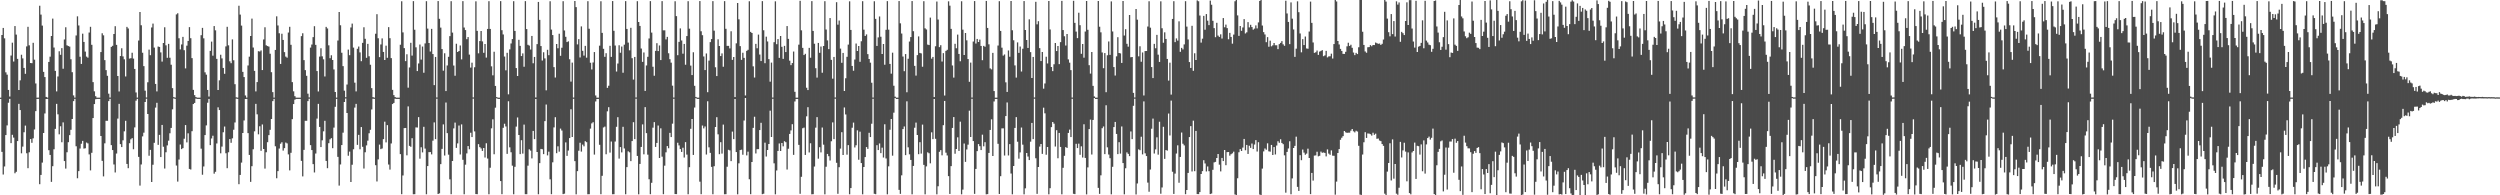 <svg xmlns="http://www.w3.org/2000/svg" width="1920" height="150"><path d="M0 75.000h1v1.000H0zM1 26.896h1v89.716H1zM2 21.435h1v112.621H2zM3 29.434h1v98.435H3zM4 55.566h1v48.162H4zM5 57.353h1v38.963H5zM6 69.090h1v9.787H6zM7 74.155h1v1.753H7zM8 42.657h1v67.265H8zM9 32.746h1v70.785H9zM10 47.269h1v58.402H10zM11 20.025h1v113.056H11zM12 26.571h1v105.374H12zM13 45.227h1v63.088H13zM14 69.106h1v10.677H14zM15 61.700h1v22.813H15zM16 42.046h1v75.690H16zM17 44.840h1v67.764H17zM18 52.185h1v49.380H18zM19 56.669h1v39.799H19zM20 35.655h1v82.049H20zM21 20.599h1v108.599H21zM22 34.824h1v82.113H22zM23 48.372h1v58.444H23zM24 48.539h1v61.133H24zM25 32.867h1v73.362H25zM26 45.834h1v53.607H26zM27 64.112h1v21.259H27zM28 74.995h1v1.000H28zM29 74.954h1v1.000H29zM30 4.422h1v137.061H30zM31 11.217h1v123.156H31zM32 19.682h1v105.191H32zM33 55.170h1v46.981H33zM34 59.212h1v27.915H34zM35 74.451h1v1.586H35zM36 74.950h1v1.000H36zM37 47.543h1v67.817H37zM38 43.522h1v75.471H38zM39 27.658h1v112.035H39zM40 14.298h1v113.326H40zM41 36.520h1v78.132H41zM42 54.421h1v44.534H42zM43 70.210h1v9.577H43zM44 58.717h1v29.110H44zM45 39.352h1v63.827H45zM46 42.094h1v54.891H46zM47 36.974h1v72.280H47zM48 52.789h1v41.234H48zM49 30.315h1v93.385H49zM50 20.945h1v108.528H50zM51 34.834h1v82.115H51zM52 35.376h1v73.822H52zM53 35.783h1v67.986H53zM54 45.504h1v54.205H54zM55 55.433h1v35.965H55zM56 73.270h1v4.422H56zM57 74.943h1v1.000H57zM58 27.242h1v85.079H58zM59 12.531h1v124.376H59zM60 19.535h1v111.902H60zM61 43.575h1v70.517H61zM62 49.084h1v61.307H62zM63 25.877h1v82.295H63zM64 32.227h1v81.877H64zM65 39.624h1v74.228H65zM66 43.456h1v66.029H66zM67 44.286h1v65.832H67zM68 24.982h1v93.587H68zM69 20.576h1v110.314H69zM70 34.431h1v82.932H70zM71 63.089h1v27.608H71zM72 70.136h1v9.778H72zM73 73.904h1v2.339H73zM74 74.995h1v1.000H74zM75 75.000h1v1.000H75zM76 75.000h1v1.000H76zM77 39.963h1v64.488H77zM78 25.527h1v98.004H78zM79 27.141h1v108.325H79zM80 46.186h1v63.891H80zM81 53.872h1v38.885H81zM82 58.221h1v34.575H82zM83 71.917h1v5.759H83zM84 74.913h1v1.000H84zM85 35.992h1v75.482H85zM86 35.197h1v80.032H86zM87 26.111h1v100.204H87zM88 20.096h1v112.369H88zM89 34.470h1v83.436H89zM90 58.383h1v32.726H90zM91 70.228h1v9.558H91zM92 43.078h1v67.597H92zM93 37.063h1v75.901H93zM94 43.291h1v64.475H94zM95 45.552h1v55.294H95zM96 58.706h1v34.076H96zM97 20.657h1v105.223H97zM98 21.883h1v107.285H98zM99 45.010h1v64.949H99zM100 44.698h1v62.330H100zM101 40.485h1v65.580H101zM102 44.982h1v69.673H102zM103 52.963h1v44.880H103zM104 71.033h1v6.299H104zM105 74.950h1v1.000H105zM106 31.107h1v89.391H106zM107 9.217h1v133.307H107zM108 19.402h1v106.899H108zM109 40.501h1v64.248H109zM110 50.803h1v51.062H110zM111 69.640h1v8.714H111zM112 74.831h1v1.000H112zM113 63.199h1v24.374H113zM114 38.109h1v81.495H114zM115 42.396h1v72.719H115zM116 21.110h1v118.670H116zM117 18.105h1v108.402H117zM118 36.575h1v73.097H118zM119 64.451h1v18.164H119zM120 70.216h1v8.721H120zM121 35.722h1v75.544H121zM122 36.033h1v67.567H122zM123 40.244h1v80.389H123zM124 47.333h1v48.615H124zM125 33.002h1v79.682H125zM126 20.940h1v108.476H126zM127 34.840h1v82.103H127zM128 44.392h1v67.295H128zM129 33.682h1v74.333H129zM130 44.344h1v58.020H130zM131 49.741h1v48.489H131zM132 67.676h1v16.269H132zM133 74.577h1v1.000H133zM134 74.952h1v1.000H134zM135 11.039h1v116.070H135zM136 10.210h1v129.252H136zM137 29.400h1v93.104H137zM138 37.926h1v73.097H138zM139 34.156h1v80.398H139zM140 28.313h1v85.461H140zM141 38.544h1v67.993H141zM142 52.544h1v43.527H142zM143 35.092h1v74.266H143zM144 31.441h1v70.973H144zM145 20.840h1v108.899H145zM146 29.356h1v100.872H146zM147 44.664h1v56.113H147zM148 69.022h1v10.897H148zM149 73.052h1v5.985H149zM150 74.558h1v1.192H150zM151 75.000h1v1.000H151zM152 75.000h1v1.000H152zM153 75.000h1v1.000H153zM154 27.047h1v87.153H154zM155 21.378h1v112.818H155zM156 29.439h1v98.421H156zM157 55.568h1v48.162H157zM158 57.355h1v38.961H158zM159 69.090h1v9.787H159zM160 74.155h1v1.845H160zM161 39.045h1v72.408H161zM162 31.970h1v74.376H162zM163 42.748h1v61.474H163zM164 20.018h1v113.367H164zM165 23.289h1v108.657H165zM166 45.227h1v64.946H166zM167 69.106h1v13.326H167zM168 61.700h1v22.813H168zM169 42.048h1v75.690H169zM170 44.843h1v67.762H170zM171 52.183h1v49.384H171zM172 56.671h1v40.515H172zM173 35.655h1v82.049H173zM174 20.599h1v108.597H174zM175 34.824h1v82.113H175zM176 47.127h1v59.689H176zM177 48.541h1v61.131H177zM178 30.265h1v75.965H178zM179 46.298h1v53.328H179zM180 64.659h1v29.414H180zM181 74.734h1v1.067H181zM182 74.954h1v1.000H182zM183 4.424h1v137.059H183zM184 11.217h1v123.152H184zM185 19.682h1v105.191H185zM186 55.170h1v46.981H186zM187 59.212h1v33.301H187zM188 73.336h1v2.701H188zM189 74.950h1v1.000H189zM190 50.265h1v51.984H190zM191 43.522h1v75.468H191zM192 27.660h1v112.033H192zM193 14.298h1v113.330H193zM194 36.520h1v78.132H194zM195 54.424h1v46.432H195zM196 70.210h1v9.577H196zM197 63.043h1v24.784H197zM198 39.340h1v63.838H198zM199 39.590h1v57.393H199zM200 38.706h1v77.128H200zM201 53.812h1v41.769H201zM202 30.327h1v84.090H202zM203 20.952h1v108.521H203zM204 34.834h1v82.117H204zM205 35.371h1v73.827H205zM206 35.779h1v67.993H206zM207 41.263h1v58.446H207zM208 55.433h1v35.967H208zM209 70.745h1v6.947H209zM210 74.943h1v1.000H210zM211 38.356h1v73.964H211zM212 12.531h1v124.376H212zM213 19.537h1v111.900H213zM214 25.552h1v88.544H214zM215 49.084h1v61.303H215zM216 25.930h1v83.330H216zM217 30.659h1v84.978H217zM218 40.063h1v73.708H218zM219 43.458h1v66.027H219zM220 44.284h1v65.832H220zM221 24.982h1v93.587H221zM222 20.576h1v110.311H222zM223 34.431h1v82.932H223zM224 63.089h1v28.430H224zM225 70.136h1v9.778H225zM226 73.904h1v2.637H226zM227 74.995h1v1.000H227zM228 75.000h1v1.000H228zM229 75.000h1v1.000H229zM230 75.000h1v1.000H230zM231 27.736h1v95.795H231zM232 25.527h1v109.941H232zM233 46.186h1v68.936H233zM234 53.872h1v38.883H234zM235 58.221h1v34.575H235zM236 71.917h1v5.759H236zM237 74.805h1v1.000H237zM238 36.550h1v74.921H238zM239 34.227h1v81.032H239zM240 28.530h1v97.514H240zM241 20.096h1v112.367H241zM242 34.470h1v83.436H242zM243 54.584h1v36.523H243zM244 70.228h1v9.558H244zM245 43.494h1v53.966H245zM246 37.063h1v75.903H246zM247 43.272h1v64.493H247zM248 45.550h1v55.296H248zM249 58.704h1v34.079H249zM250 20.657h1v102.964H250zM251 21.881h1v107.285H251zM252 34.820h1v75.138H252zM253 44.698h1v62.330H253zM254 42.432h1v63.632H254zM255 46.078h1v67.762H255zM256 53.352h1v44.660H256zM257 70.635h1v11.401H257zM258 74.952h1v1.000H258zM259 31.107h1v89.391H259zM260 9.215h1v133.307H260zM261 19.402h1v106.899H261zM262 40.503h1v70.904H262zM263 50.803h1v51.062H263zM264 69.640h1v8.714H264zM265 74.661h1v1.000H265zM266 64.948h1v21.813H266zM267 38.111h1v81.492H267zM268 42.393h1v74.056H268zM269 21.110h1v118.673H269zM270 18.105h1v108.402H270zM271 36.575h1v78.059H271zM272 63.469h1v19.146H272zM273 70.216h1v9.572H273zM274 37.461h1v73.806H274zM275 35.724h1v67.873H275zM276 40.249h1v74.404H276zM277 47.005h1v50.595H277zM278 32.941h1v79.819H278zM279 20.938h1v108.482H279zM280 29.780h1v87.166H280zM281 44.392h1v67.292H281zM282 33.682h1v74.330H282zM283 43.224h1v59.139H283zM284 49.741h1v49.929H284zM285 67.676h1v16.402H285zM286 74.577h1v1.250H286zM287 74.952h1v1.000H287zM288 25.916h1v100.943H288zM289 10.888h1v128.478H289zM290 29.382h1v93.012H290zM291 43.879h1v67.157H291zM292 34.158h1v80.394H292zM293 29.496h1v84.530H293zM294 39.899h1v66.931H294zM295 46.081h1v47.363H295zM296 35.092h1v74.269H296zM297 44.376h1v51.714H297zM298 20.840h1v105.537H298zM299 29.359h1v100.870H299zM300 44.664h1v65.512H300zM301 69.022h1v10.897H301zM302 73.052h1v5.985H302zM303 74.558h1v1.254H303zM304 75.000h1v1.000H304zM305 75.000h1v1.000H305zM306 75.000h1v1.000H306zM307 34.337h1v84.035H307zM308 0.989h1v148.160H308zM309 24.875h1v109.888H309zM310 36.942h1v61.451H310zM311 46.946h1v51.332H311zM312 41.654h1v77.633H312zM313 67.346h1v14.349H313zM314 51.796h1v60.236H314zM315 32.895h1v79.863H315zM316 42.686h1v63.449H316zM317 0.861h1v148.341H317zM318 22.831h1v126.327H318zM319 36.346h1v61.520H319zM320 54.568h1v43.353H320zM321 48.766h1v41.197H321zM322 34.184h1v87.659H322zM323 45.774h1v67.318H323zM324 35.749h1v81.318H324zM325 55.868h1v41.490H325zM326 33.311h1v80.824H326zM327 0.916h1v148.265H327zM328 21.947h1v105.583H328zM329 33.002h1v83.861H329zM330 39.597h1v77.212H330zM331 22.165h1v96.399H331zM332 41.521h1v66.514H332zM333 65.405h1v28.611H333zM334 43.735h1v63.120H334zM335 74.849h1v1.000H335zM336 0.840h1v148.141H336zM337 14.431h1v134.047H337zM338 21.220h1v104.827H338zM339 37.699h1v76.622H339zM340 54.282h1v41.273H340zM341 40.899h1v78.542H341zM342 69.946h1v8.778H342zM343 50.288h1v51.948H343zM344 43.648h1v75.123H344zM345 27.752h1v109.964H345zM346 0.925h1v148.212H346zM347 25.056h1v98.608H347zM348 50.311h1v48.315H348zM349 58.182h1v35.997H349zM350 33.609h1v79.950H350zM351 39.949h1v70.179H351zM352 39.187h1v57.217H352zM353 34.898h1v83.719H353zM354 45.630h1v49.933H354zM355 0.881h1v121.865H355zM356 21.119h1v128.064H356zM357 23.067h1v103.383H357zM358 30.107h1v87.679H358zM359 28.450h1v83.726H359zM360 41.911h1v72.740H360zM361 51.924h1v50.002H361zM362 48.129h1v57.132H362zM363 74.789h1v1.000H363zM364 51.675h1v49.252H364zM365 1.005h1v148.054H365zM366 23.726h1v125.427H366zM367 40.936h1v69.739H367zM368 31.547h1v81.467H368zM369 23.833h1v90.167H369zM370 31.789h1v84.115H370zM371 40.542h1v73.120H371zM372 33.769h1v87.219H372zM373 44.254h1v65.786H373zM374 22.218h1v99.540H374zM375 0.906h1v148.276H375zM376 22.220h1v106.617H376zM377 50.967h1v47.606H377zM378 57.836h1v33.827H378zM379 39.736h1v78.716H379zM380 66.010h1v16.656H380zM381 74.526h1v1.000H381zM382 75.005h1v1.000H382zM383 74.998h1v1.000H383zM384 0.879h1v138.205H384zM385 23.172h1v125.986H385zM386 26.488h1v71.684H386zM387 43.423h1v51.627H387zM388 54.014h1v43.106H388zM389 40.569h1v77.622H389zM390 72.432h1v5.347H390zM391 37.923h1v75.219H391zM392 33.362h1v83.566H392zM393 30.000h1v97.251H393zM394 0.906h1v148.306H394zM395 23.746h1v104.337H395zM396 52.251h1v44.958H396zM397 58.379h1v31.854H397zM398 30.581h1v73.092H398zM399 35.227h1v83.156H399zM400 43.041h1v64.630H400zM401 41.009h1v76.961H401zM402 51.270h1v44.415H402zM403 0.883h1v148.286H403zM404 22.307h1v126.842H404zM405 34.394h1v92.818H405zM406 35.035h1v79.636H406zM407 38.042h1v77.638H407zM408 27.583h1v94.083H408zM409 48.601h1v51.952H409zM410 43.742h1v63.099H410zM411 74.842h1v1.193H411zM412 33.916h1v82.824H412zM413 1.469h1v147.732H413zM414 15.241h1v110.023H414zM415 35.358h1v79.027H415zM416 46.488h1v68.151H416zM417 40.116h1v78.254H417zM418 44.859h1v48.153H418zM419 69.399h1v10.904H419zM420 38.271h1v81.094H420zM421 42.412h1v74.054H421zM422 0.954h1v136.768H422zM423 22.735h1v126.386H423zM424 26.921h1v97.727H424zM425 51.556h1v46.299H425zM426 59.532h1v30.481H426zM427 33.774h1v83.870H427zM428 37.056h1v75.340H428zM429 25.889h1v90.590H429zM430 42.876h1v55.871H430zM431 36.660h1v63.598H431zM432 0.902h1v148.187H432zM433 23.387h1v125.370H433zM434 28.283h1v81.069H434zM435 32.291h1v87.418H435zM436 31.767h1v83.818H436zM437 45.506h1v60.504H437zM438 62.679h1v21.215H438zM439 48.100h1v57.137H439zM440 74.904h1v1.000H440zM441 0.762h1v122.991H441zM442 5.479h1v143.772H442zM443 34.083h1v97.334H443zM444 30.050h1v85.724H444zM445 44.119h1v65.512H445zM446 20.274h1v96.168H446zM447 39.006h1v72.026H447zM448 42.700h1v69.689H448zM449 35.216h1v73.209H449zM450 44.284h1v64.935H450zM451 0.904h1v148.279H451zM452 22.087h1v127.052H452zM453 48.203h1v50.558H453zM454 53.355h1v41.417H454zM455 47.955h1v45.901H455zM456 39.993h1v78.741H456zM457 73.341h1v4.596H457zM458 75.009h1v1.000H458zM459 75.000h1v1.000H459zM460 35.053h1v76.164H460zM461 0.959h1v148.180H461zM462 25.232h1v109.783H462zM463 37.491h1v60.389H463zM464 43.643h1v53.598H464zM465 40.862h1v77.638H465zM466 67.477h1v18.029H466zM467 65.842h1v16.507H467zM468 35.186h1v82.005H468zM469 43.652h1v65.049H469zM470 0.838h1v148.345H470zM471 23.632h1v125.516H471zM472 34.980h1v73.701H472zM473 54.929h1v42.449H473zM474 48.793h1v41.217H474zM475 34.788h1v87.018H475zM476 40.514h1v72.456H476zM477 35.749h1v81.318H477zM478 55.868h1v41.492H478zM479 34.298h1v79.721H479zM480 0.881h1v148.293H480zM481 22.211h1v106.127H481zM482 32.726h1v83.493H482zM483 38.665h1v78.332H483zM484 21.352h1v102.412H484zM485 44.719h1v63.635H485zM486 61.132h1v32.733H486zM487 43.723h1v63.122H487zM488 74.849h1v1.000H488zM489 0.945h1v118.825H489zM490 16.901h1v132.355H490zM491 19.942h1v105.935H491zM492 37.267h1v75.576H492zM493 47.500h1v48.043H493zM494 40.281h1v78.235H494zM495 69.839h1v12.458H495zM496 50.288h1v51.948H496zM497 43.648h1v75.125H497zM498 29.560h1v108.094H498zM499 0.849h1v148.288H499zM500 25.037h1v115.340H500zM501 51.251h1v46.802H501zM502 58.189h1v35.585H502zM503 39.066h1v73.763H503zM504 33.188h1v76.592H504zM505 39.198h1v57.210H505zM506 34.898h1v86.462H506zM507 46.124h1v52.456H507zM508 0.861h1v119.439H508zM509 23.307h1v125.835H509zM510 23.305h1v103.930H510zM511 30.276h1v86.699H511zM512 28.333h1v83.845H512zM513 40.926h1v72.960H513zM514 45.477h1v56.580H514zM515 48.127h1v57.137H515zM516 65.778h1v29.192H516zM517 74.895h1v1.000H517zM518 0.961h1v148.082H518zM519 12.373h1v136.743H519zM520 42.416h1v67.210H520zM521 32.146h1v79.499H521zM522 21.799h1v92.682H522zM523 31.066h1v85.617H523zM524 41.196h1v72.268H524zM525 33.751h1v87.260H525zM526 49.702h1v59.439H526zM527 27.697h1v91.048H527zM528 0.897h1v148.290H528zM529 22.037h1v106.361H529zM530 50.372h1v48.540H530zM531 57.669h1v33.745H531zM532 40.164h1v78.801H532zM533 65.897h1v16.665H533zM534 74.423h1v1.000H534zM535 75.005h1v1.000H535zM536 74.998h1v1.000H536zM537 0.824h1v138.720H537zM538 24.035h1v125.121H538zM539 27.040h1v69.356H539zM540 43.375h1v55.225H540zM541 53.824h1v43.314H541zM542 41.039h1v77.645H542zM543 70.816h1v6.981H543zM544 46.559h1v66.583H544zM545 32.350h1v85.040H545zM546 29.993h1v98.167H546zM547 0.883h1v148.304H547zM548 23.568h1v104.088H548zM549 51.682h1v45.855H549zM550 58.399h1v31.586H550zM551 30.231h1v72.959H551zM552 35.326h1v83.081H552zM553 43.041h1v66.157H553zM554 41.009h1v76.961H554zM555 51.270h1v44.417H555zM556 0.867h1v148.313H556zM557 22.119h1v127.034H557zM558 35.241h1v92.836H558zM559 35.218h1v79.849H559zM560 37.186h1v78.320H560zM561 24.028h1v99.702H561zM562 45.966h1v55.081H562zM563 43.753h1v63.095H563zM564 74.535h1v1.499H564zM565 33.300h1v83.507H565zM566 2.309h1v146.917H566zM567 14.822h1v110.616H567zM568 35.426h1v79.847H568zM569 45.982h1v68.956H569zM570 40.512h1v78.304H570zM571 44.447h1v48.148H571zM572 73.327h1v1.957H572zM573 39.068h1v80.300H573zM574 38.269h1v78.196H574zM575 0.964h1v136.734H575zM576 24.495h1v124.626H576zM577 25.353h1v99.041H577zM578 50.961h1v47.253H578zM579 59.562h1v30.096H579zM580 33.710h1v84.154H580zM581 37.049h1v77.549H581zM582 26.557h1v87.970H582zM583 41.881h1v57.986H583zM584 46.882h1v47.407H584zM585 0.847h1v148.304H585zM586 23.227h1v125.551H586zM587 48.530h1v61.028H587zM588 28.164h1v92.049H588zM589 31.842h1v83.349H589zM590 45.438h1v65.157H590zM591 62.739h1v22.243H591zM592 48.102h1v57.134H592zM593 74.904h1v1.000H593zM594 32.417h1v93.024H594zM595 1.007h1v148.258H595zM596 33.920h1v97.020H596zM597 30.000h1v85.912H597zM598 44.456h1v65.745H598zM599 27.640h1v88.308H599zM600 35.923h1v73.916H600zM601 45.220h1v67.187H601zM602 35.213h1v73.211H602zM603 39.999h1v69.217H603zM604 20.039h1v110.183H604zM605 29.832h1v84.413H605zM606 46.616h1v56.223H606zM607 50.040h1v50.082H607zM608 48.452h1v46.915H608zM609 39.558h1v79.357H609zM610 70.512h1v7.430H610zM611 74.998h1v1.000H611zM612 75.000h1v1.000H612zM613 34.286h1v76.988H613zM614 0.595h1v148.238H614zM615 23.302h1v112.463H615zM616 36.784h1v61.719H616zM617 42.284h1v55.701H617zM618 41.336h1v77.650H618zM619 67.390h1v21.943H619zM620 69.191h1v13.159H620zM621 36.763h1v80.334H621zM622 44.318h1v65.688H622zM623 0.854h1v148.396H623zM624 23.779h1v125.347H624zM625 33.563h1v94.319H625zM626 52.373h1v45.690H626zM627 59.596h1v30.387H627zM628 32.968h1v88.867H628zM629 40.551h1v72.490H629zM630 35.751h1v81.314H630zM631 55.868h1v42.067H631zM632 35.328h1v75.766H632zM633 0.904h1v148.343H633zM634 22.691h1v105.361H634zM635 31.039h1v87.180H635zM636 37.731h1v82.250H636zM637 13.875h1v109.398H637zM638 45.955h1v62.550H638zM639 60.397h1v33.614H639zM640 43.728h1v63.122H640zM641 74.849h1v1.000H641zM642 1.669h1v123.346H642zM643 18.947h1v129.911H643zM644 15.747h1v112.664H644zM645 37.349h1v76.789H645zM646 48.223h1v53.303H646zM647 40.659h1v78.380H647zM648 69.887h1v12.667H648zM649 60.098h1v27.789H649zM650 43.645h1v75.136H650zM651 34.250h1v77.189H651zM652 1.039h1v148.176H652zM653 22.993h1v121.426H653zM654 50.617h1v47.480H654zM655 54.311h1v39.828H655zM656 45.703h1v67.569H656zM657 33.447h1v78.121H657zM658 39.191h1v60.895H658zM659 35.314h1v87.382H659zM660 47.459h1v53.653H660zM661 31.712h1v93.507H661zM662 0.943h1v148.286H662zM663 22.794h1v105.475H663zM664 27.576h1v93.053H664zM665 26.402h1v86.557H665zM666 41.586h1v72.756H666zM667 45.293h1v56.683H667zM668 48.129h1v57.132H668zM669 63.517h1v31.495H669zM670 74.895h1v1.000H670zM671 0.959h1v147.892H671zM672 14.497h1v134.651H672zM673 35.257h1v76.237H673zM674 28.702h1v86.553H674zM675 12.655h1v97.541H675zM676 28.198h1v89.419H676zM677 41.453h1v71.957H677zM678 33.767h1v87.228H678zM679 49.702h1v45.740H679zM680 22.865h1v98.821H680zM681 0.865h1v148.379H681zM682 22.769h1v104.999H682zM683 49.100h1v50.526H683zM684 56.575h1v34.836H684zM685 40.462h1v79.082H685zM686 65.822h1v20.687H686zM687 74.217h1v1.119H687zM688 75.007h1v1.000H688zM689 74.998h1v1.000H689zM690 0.810h1v145.017H690zM691 17.917h1v130.959H691zM692 25.747h1v108.906H692zM693 43.405h1v55.733H693zM694 54.675h1v42.467H694zM695 41.526h1v77.629H695zM696 70.860h1v6.954H696zM697 45.119h1v68.023H697zM698 31.879h1v86.670H698zM699 28.489h1v94.324H699zM700 0.815h1v148.425H700zM701 23.978h1v103.463H701zM702 50.603h1v47.480H702zM703 58.049h1v36.102H703zM704 42.355h1v61.323H704zM705 27.937h1v90.481H705zM706 40.670h1v68.531H706zM707 41.009h1v76.961H707zM708 51.270h1v44.415H708zM709 0.925h1v125.678H709zM710 21.739h1v127.505H710zM711 22.652h1v105.125H711zM712 34.248h1v82.731H712zM713 34.589h1v83.140H713zM714 13.541h1v111.877H714zM715 45.044h1v56.608H715zM716 43.739h1v63.095H716zM717 74.535h1v1.499H717zM718 35.543h1v71.066H718zM719 1.172h1v148.093H719zM720 14.996h1v128.041H720zM721 36.175h1v80.398H721zM722 34.703h1v80.607H722zM723 47.241h1v72.074H723zM724 40.807h1v55.335H724zM725 73.368h1v4.157H725zM726 39.059h1v78.199H726zM727 38.267h1v81.110H727zM728 1.048h1v134.225H728zM729 4.340h1v144.605H729zM730 22.176h1v105.404H730zM731 50.258h1v47.972H731zM732 59.608h1v30.300H732zM733 33.652h1v84.418H733zM734 37.051h1v77.384H734zM735 26.559h1v78.906H735zM736 41.412h1v74.491H736zM737 47.044h1v46.393H737zM738 0.961h1v148.263H738zM739 22.765h1v122.838H739zM740 42.233h1v67.984H740zM741 25.369h1v98.956H741zM742 30.981h1v83.804H742zM743 45.380h1v65.704H743zM744 62.798h1v22.206H744zM745 48.102h1v57.132H745zM746 74.904h1v1.000H746zM747 31.883h1v76.475H747zM748 0.819h1v148.048H748zM749 33.428h1v96.327H749zM750 29.881h1v86.168H750zM751 32.254h1v78.398H751zM752 30.412h1v81.888H752zM753 35.294h1v79.977H753zM754 46.239h1v57.208H754zM755 35.216h1v77.185H755zM756 35.875h1v73.344H756zM757 0.730h1v148.515H757zM758 21.471h1v127.604H758zM759 34.064h1v83.392H759zM760 52.505h1v47.283H760zM761 53.281h1v38.384H761zM762 40.608h1v79.176H762zM763 69.926h1v8.004H763zM764 74.986h1v1.000H764zM765 75.000h1v1.000H765zM766 34.953h1v75.511H766zM767 0.941h1v148.025H767zM768 23.744h1v111.595H768zM769 36.612h1v62.000H769zM770 42.684h1v55.859H770zM771 41.819h1v77.615H771zM772 63.222h1v25.910H772zM773 70.583h1v8.107H773zM774 38.743h1v80.673H774zM775 43.561h1v67.123H775zM776 0.760h1v132.529H776zM777 23.243h1v126.006H777zM778 30.947h1v96.526H778zM779 50.237h1v48.027H779zM780 59.621h1v30.332H780zM781 32.581h1v76.246H781zM782 40.604h1v81.248H782zM783 35.751h1v81.314H783zM784 54.925h1v43.008H784zM785 37.434h1v73.669H785zM786 0.808h1v148.439H786zM787 23.021h1v121.628H787zM788 30.702h1v86.777H788zM789 36.795h1v83.427H789zM790 14.870h1v108.077H790zM791 40.020h1v68.794H791zM792 59.921h1v34.484H792zM793 43.735h1v63.120H793zM794 74.849h1v1.000H794zM795 1.369h1v120.199H795zM796 18.686h1v130.197H796zM797 16.257h1v111.980H797zM798 36.964h1v75.635H798zM799 46.886h1v63.706H799zM800 39.940h1v78.224H800zM801 68.072h1v14.637H801zM802 64.078h1v22.962H802zM803 43.547h1v75.278H803zM804 48.738h1v64.175H804zM805 0.792h1v148.466H805zM806 22.648h1v121.866H806zM807 51.455h1v46.191H807zM808 54.636h1v39.041H808zM809 49.374h1v45.582H809zM810 33.039h1v79.473H810zM811 39.205h1v60.773H811zM812 35.314h1v86.258H812zM813 49.246h1v52.824H813zM814 32.362h1v80.501H814zM815 0.675h1v148.565H815zM816 23.069h1v105.823H816zM817 27.843h1v91.826H817zM818 34.957h1v78.038H818zM819 26.115h1v87.491H819zM820 45.602h1v56.491H820zM821 48.129h1v51.398H821zM822 53.854h1v51.408H822zM823 74.895h1v1.000H823zM824 0.625h1v148.228H824zM825 17.587h1v131.529H825zM826 24.252h1v86.171H826zM827 29.304h1v84.394H827zM828 9.785h1v100.560H828zM829 19.352h1v99.517H829zM830 41.306h1v71.058H830zM831 33.772h1v87.212H831zM832 44.300h1v51.144H832zM833 24.232h1v97.077H833zM834 0.762h1v148.537H834zM835 22.881h1v105.672H835zM836 50.061h1v49.055H836zM837 56.548h1v35.299H837zM838 39.915h1v78.766H838zM839 65.971h1v26.164H839zM840 74.096h1v1.243H840zM841 75.007h1v1.000H841zM842 74.998h1v1.000H842zM843 0.783h1v143.516H843zM844 20.519h1v128.355H844zM845 24.831h1v109.849H845zM846 40.274h1v58.208H846zM847 52.380h1v44.752H847zM848 40.734h1v77.622H848zM849 70.805h1v10.053H849zM850 42.435h1v70.707H850zM851 31.831h1v86.825H851zM852 42.123h1v79.375H852zM853 1.053h1v148.192H853zM854 24.156h1v103.962H854zM855 51.524h1v46.068H855zM856 58.008h1v35.644H856zM857 43.263h1v59.577H857zM858 28.592h1v89.794H858zM859 40.686h1v68.519H859zM860 41.009h1v76.961H860zM861 48.312h1v48.823H861zM862 0.769h1v124.474H862zM863 27.315h1v121.930H863zM864 22.405h1v106.841H864zM865 33.620h1v83.438H865zM866 35.825h1v82.355H866zM867 11.515h1v108.377H867zM868 43.987h1v56.999H868zM869 43.753h1v63.104H869zM870 71.297h1v9.936H870zM871 74.842h1v1.000H871zM872 6.924h1v142.403H872zM873 15.127h1v125.754H873zM874 43.286h1v71.412H874zM875 35.511h1v79.821H875zM876 47.436h1v57.553H876zM877 40.299h1v78.302H877zM878 73.302h1v4.596H878zM879 39.201h1v78.563H879zM880 39.187h1v80.691H880zM881 20.368h1v119.874H881zM882 0.975h1v146.297H882zM883 21.227h1v108.986H883zM884 51.521h1v47.336H884zM885 59.978h1v31.085H885zM886 33.682h1v84.232H886zM887 37.054h1v77.679H887zM888 26.786h1v78.709H888zM889 42.009h1v76.791H889zM890 47.580h1v45.919H890zM891 1.048h1v147.759H891zM892 21.712h1v122.257H892zM893 32.803h1v64.564H893zM894 24.831h1v97.171H894zM895 29.897h1v85.331H895zM896 45.236h1v70.410H896zM897 61.915h1v25.255H897zM898 48.154h1v55.878H898zM899 72.652h1v4.621H899zM900 14.557h1v117.324H900zM901 0.900h1v148.061H901zM902 32.341h1v100.978H902zM903 29.494h1v88.405H903zM904 31.160h1v80.435H904zM905 16.367h1v123.985H905zM906 39.777h1v80.758H906zM907 36.786h1v64.985H907zM908 37.962h1v72.419H908zM909 34.097h1v77.581H909zM910 0.916h1v148.206H910zM911 20.455h1v125.455H911zM912 30.331h1v102.468H912zM913 47.672h1v57.601H913zM914 52.151h1v44.720H914zM915 19.835h1v111.831H915zM916 54.364h1v38.331H916zM917 40.929h1v90.568H917zM918 46.095h1v54.459H918zM919 0.320h1v148.741H919zM920 0.991h1v148.089H920zM921 11.916h1v135.583H921zM922 32.739h1v100.870H922zM923 29.707h1v101.717H923zM924 12.183h1v110.860H924zM925 22.813h1v102.710H925zM926 10.810h1v120.856H926zM927 15.894h1v111.971H927zM928 19.324h1v112.179H928zM929 0.469h1v148.551H929zM930 3.635h1v144.997H930zM931 15.969h1v114.433H931zM932 21.602h1v103.117H932zM933 28.590h1v95.708H933zM934 17.535h1v103.799H934zM935 27.365h1v90.913H935zM936 28.381h1v98.089H936zM937 26.392h1v105.235H937zM938 29.583h1v91.728H938zM939 13.857h1v109.856H939zM940 20.947h1v94.250H940zM941 18.876h1v108.006H941zM942 21.618h1v95.241H942zM943 30.141h1v86.580H943zM944 25.225h1v94.333H944zM945 28.384h1v90.030H945zM946 33.552h1v84.205H946zM947 26.564h1v89.908H947zM948 0.973h1v148.370H948zM949 0.000h1v149.934H949zM950 11.803h1v125.129H950zM951 27.562h1v89.368H951zM952 19.963h1v94.587H952zM953 23.680h1v92.286H953zM954 21.091h1v92.291H954zM955 14.719h1v91.998H955zM956 25.701h1v89.684H956zM957 24.815h1v86.514H957zM958 16.988h1v101.213H958zM959 21.043h1v90.879H959zM960 19.070h1v94.472H960zM961 20.764h1v89.492H961zM962 22.767h1v91.691H962zM963 21.943h1v89.034H963zM964 19.489h1v88.127H964zM965 21.822h1v94.571H965zM966 17.214h1v91.979H966zM967 0.723h1v148.682H967zM968 0.000h1v150.000H968zM969 19.595h1v109.890H969zM970 24.687h1v91.570H970zM971 26.470h1v87.546H971zM972 32.391h1v82.630H972zM973 28.507h1v81.593H973zM974 35.898h1v80.302H974zM975 31.215h1v85.246H975zM976 35.561h1v75.738H976zM977 34.818h1v84.237H977zM978 33.037h1v79.922H978zM979 34.783h1v83.843H979zM980 34.758h1v77.006H980zM981 37.717h1v70.780H981zM982 33.870h1v75.786H982zM983 32.925h1v74.044H983zM984 31.590h1v78.201H984zM985 34.042h1v76.681H985zM986 35.170h1v84.115H986zM987 0.552h1v147.395H987zM988 10.357h1v106.303H988zM989 16.855h1v97.150H989zM990 33.886h1v74.589H990zM991 1.840h1v147.375H991zM992 14.351h1v122.664H992zM993 22.611h1v91.071H993zM994 43.668h1v68.377H994zM995 37.379h1v67.560H995zM996 1.021h1v142.474H996zM997 9.359h1v137.297H997zM998 25.726h1v93.470H998zM999 40.196h1v82.820H999zM1000 30.041h1v84.784H1000zM1001 34.593h1v82.586H1001zM1002 28.079h1v90.769H1002zM1003 37.196h1v80.749H1003zM1004 37.411h1v76.757H1004zM1005 24.211h1v97.109H1005zM1006 1.227h1v147.848H1006zM1007 17.580h1v115.244H1007zM1008 32.618h1v106.070H1008zM1009 40.583h1v78.938H1009zM1010 40.164h1v79.204H1010zM1011 38.823h1v77.707H1011zM1012 42.126h1v77.915H1012zM1013 39.629h1v80.050H1013zM1014 39.091h1v77.363H1014zM1015 38.514h1v78.851H1015zM1016 43.156h1v73.928H1016zM1017 42.570h1v74.873H1017zM1018 39.075h1v81.028H1018zM1019 44.064h1v70.662H1019zM1020 43.314h1v74.665H1020zM1021 43.236h1v75.672H1021zM1022 41.194h1v74.296H1022zM1023 44.943h1v74.599H1023zM1024 33.847h1v85.809H1024zM1025 0.000h1v149.480H1025zM1026 1.135h1v138.318H1026zM1027 31.471h1v86.013H1027zM1028 34.154h1v80.316H1028zM1029 37.525h1v69.817H1029zM1030 39.123h1v66.654H1030zM1031 41.357h1v63.209H1031zM1032 41.400h1v59.196H1032zM1033 39.761h1v61.886H1033zM1034 35.559h1v66.466H1034zM1035 32.842h1v69.068H1035zM1036 35.278h1v66.594H1036zM1037 34.378h1v65.967H1037zM1038 36.699h1v62.357H1038zM1039 40.352h1v60.497H1039zM1040 42.329h1v59.341H1040zM1041 40.597h1v59.810H1041zM1042 41.524h1v59.501H1042zM1043 36.317h1v75.674H1043zM1044 0.000h1v149.453H1044zM1045 0.000h1v149.730H1045zM1046 24.383h1v94.317H1046zM1047 34.518h1v74.722H1047zM1048 39.510h1v62.030H1048zM1049 40.480h1v65.461H1049zM1050 36.312h1v66.198H1050zM1051 36.131h1v66.480H1051zM1052 34.655h1v68.409H1052zM1053 35.550h1v68.601H1053zM1054 34.575h1v67.349H1054zM1055 34.612h1v68.926H1055zM1056 32.677h1v69.959H1056zM1057 33.188h1v73.429H1057zM1058 33.618h1v72.758H1058zM1059 33.442h1v74.504H1059zM1060 34.522h1v73.863H1060zM1061 33.655h1v77.011H1061zM1062 30.375h1v81.662H1062zM1063 0.000h1v148.755H1063zM1064 1.218h1v148.782H1064zM1065 14.271h1v117.507H1065zM1066 24.744h1v100.465H1066zM1067 27.921h1v82.119H1067zM1068 10.778h1v127.796H1068zM1069 26.218h1v80.821H1069zM1070 16.184h1v121.039H1070zM1071 28.033h1v97.897H1071zM1072 1.046h1v147.691H1072zM1073 3.518h1v146.063H1073zM1074 1.904h1v142.261H1074zM1075 32.112h1v76.860H1075zM1076 24.495h1v96.450H1076zM1077 25.495h1v90.004H1077zM1078 26.939h1v82.659H1078zM1079 16.122h1v100.284H1079zM1080 1.776h1v137.462H1080zM1081 19.187h1v97.862H1081zM1082 0.101h1v148.176H1082zM1083 0.126h1v149.110H1083zM1084 21.936h1v95.147H1084zM1085 31.899h1v84.072H1085zM1086 36.571h1v72.964H1086zM1087 0.591h1v136.846H1087zM1088 39.917h1v72.058H1088zM1089 35.827h1v76.475H1089zM1090 35.282h1v83.445H1090zM1091 32.906h1v77.997H1091zM1092 15.594h1v115.921H1092zM1093 37.074h1v70.744H1093zM1094 0.604h1v132.721H1094zM1095 31.199h1v79.721H1095zM1096 32.597h1v73.447H1096zM1097 34.321h1v70.577H1097zM1098 34.726h1v72.486H1098zM1099 39.805h1v66.017H1099zM1100 37.498h1v61.284H1100zM1101 0.787h1v148.249H1101zM1102 0.355h1v149.645H1102zM1103 20.332h1v106.578H1103zM1104 25.031h1v91.620H1104zM1105 32.446h1v81.863H1105zM1106 38.333h1v70.190H1106zM1107 35.880h1v71.989H1107zM1108 28.516h1v118.476H1108zM1109 9.073h1v125.099H1109zM1110 38.159h1v75.136H1110zM1111 15.676h1v129.870H1111zM1112 33.918h1v79.515H1112zM1113 43.952h1v64.729H1113zM1114 40.372h1v68.325H1114zM1115 40.636h1v66.182H1115zM1116 14.106h1v118.560H1116zM1117 34.309h1v72.190H1117zM1118 35.246h1v74.422H1118zM1119 39.059h1v69.300H1119zM1120 3.852h1v134.232H1120zM1121 0.000h1v146.793H1121zM1122 12.653h1v115.193H1122zM1123 14.072h1v135.576H1123zM1124 24.149h1v80.096H1124zM1125 27.848h1v81.668H1125zM1126 29.329h1v82.964H1126zM1127 28.624h1v85.312H1127zM1128 25.085h1v88.878H1128zM1129 25.996h1v90.915H1129zM1130 1.188h1v146.368H1130zM1131 15.930h1v102.131H1131zM1132 28.411h1v87.624H1132zM1133 33.073h1v84.312H1133zM1134 36.571h1v77.061H1134zM1135 36.729h1v76.255H1135zM1136 37.756h1v79.865H1136zM1137 15.260h1v130.121H1137zM1138 27.633h1v102.211H1138zM1139 24.312h1v109.666H1139zM1140 0.787h1v148.281H1140zM1141 17.354h1v112.486H1141zM1142 29.027h1v103.829H1142zM1143 36.040h1v90.002H1143zM1144 0.282h1v148.137H1144zM1145 7.233h1v134.733H1145zM1146 27.702h1v96.088H1146zM1147 15.914h1v120.121H1147zM1148 35.493h1v80.989H1148zM1149 0.000h1v150.000H1149zM1150 8.329h1v122.456H1150zM1151 31.059h1v87.903H1151zM1152 19.247h1v97.011H1152zM1153 28.988h1v80.414H1153zM1154 26.310h1v83.621H1154zM1155 24.305h1v88.917H1155zM1156 12.064h1v135.567H1156zM1157 10.778h1v114.138H1157zM1158 16.644h1v92.955H1158zM1159 0.993h1v147.640H1159zM1160 7.070h1v141.648H1160zM1161 12.632h1v107.059H1161zM1162 23.763h1v96.690H1162zM1163 8.336h1v124.715H1163zM1164 15.463h1v120.169H1164zM1165 28.942h1v75.965H1165zM1166 31.767h1v70.815H1166zM1167 24.435h1v86.518H1167zM1168 1.041h1v148.741H1168zM1169 0.140h1v149.238H1169zM1170 26.786h1v99.600H1170zM1171 0.398h1v147.125H1171zM1172 31.377h1v84.182H1172zM1173 25.816h1v97.807H1173zM1174 29.926h1v84.987H1174zM1175 33.822h1v75.642H1175zM1176 28.734h1v83.554H1176zM1177 31.265h1v84.539H1177zM1178 0.204h1v149.318H1178zM1179 8.540h1v131.096H1179zM1180 14.207h1v108.141H1180zM1181 30.819h1v83.161H1181zM1182 26.175h1v82.925H1182zM1183 9.846h1v121.815H1183zM1184 26.429h1v90.220H1184zM1185 2.657h1v132.852H1185zM1186 24.115h1v90.256H1186zM1187 1.373h1v137.260H1187zM1188 0.000h1v149.538H1188zM1189 12.719h1v114.891H1189zM1190 29.789h1v90.080H1190zM1191 29.441h1v94.786H1191zM1192 0.893h1v146.702H1192zM1193 11.325h1v131.286H1193zM1194 28.416h1v102.397H1194zM1195 32.243h1v101.689H1195zM1196 20.300h1v111.456H1196zM1197 0.652h1v148.656H1197zM1198 1.859h1v147.203H1198zM1199 3.587h1v145.841H1199zM1200 19.080h1v120.996H1200zM1201 21.346h1v110.611H1201zM1202 5.099h1v143.932H1202zM1203 19.956h1v110.671H1203zM1204 26.262h1v102.893H1204zM1205 18.558h1v125.992H1205zM1206 1.289h1v147.295H1206zM1207 0.215h1v149.785H1207zM1208 1.192h1v148.503H1208zM1209 18.517h1v111.875H1209zM1210 12.902h1v133.056H1210zM1211 2.609h1v132.112H1211zM1212 16.042h1v119.867H1212zM1213 4.514h1v145.486H1213zM1214 8.949h1v125.324H1214zM1215 6.070h1v132.543H1215zM1216 23.117h1v118.957H1216zM1217 7.276h1v142.724H1217zM1218 8.228h1v124.900H1218zM1219 13.921h1v127.615H1219zM1220 23.639h1v108.494H1220zM1221 7.297h1v126.610H1221zM1222 6.139h1v133.175H1222zM1223 15.864h1v109.071H1223zM1224 20.302h1v107.384H1224zM1225 30.874h1v99.490H1225zM1226 0.323h1v149.409H1226zM1227 3.115h1v146.118H1227zM1228 15.553h1v111.680H1228zM1229 19.762h1v108.805H1229zM1230 33.025h1v81.051H1230zM1231 31.773h1v96.656H1231zM1232 46.571h1v58.551H1232zM1233 20.975h1v119.503H1233zM1234 5.997h1v129.560H1234zM1235 0.634h1v148.418H1235zM1236 1.389h1v148.146H1236zM1237 16.463h1v117.501H1237zM1238 37.077h1v77.585H1238zM1239 44.746h1v60.657H1239zM1240 25.523h1v103.051H1240zM1241 12.703h1v120.014H1241zM1242 30.997h1v90.659H1242zM1243 37.619h1v96.977H1243zM1244 35.614h1v92.035H1244zM1245 0.893h1v147.929H1245zM1246 21.826h1v124.175H1246zM1247 28.933h1v100.229H1247zM1248 1.115h1v137.260H1248zM1249 1.682h1v119.164H1249zM1250 10.652h1v132.108H1250zM1251 20.171h1v102.522H1251zM1252 27.509h1v90.673H1252zM1253 43.421h1v59.970H1253zM1254 0.769h1v144.793H1254zM1255 11.156h1v137.684H1255zM1256 10.336h1v121.838H1256zM1257 27.944h1v96.011H1257zM1258 28.699h1v88.386H1258zM1259 21.858h1v111.920H1259zM1260 42.119h1v71.692H1260zM1261 33.682h1v66.422H1261zM1262 10.712h1v138.036H1262zM1263 23.268h1v121.687H1263zM1264 0.769h1v148.572H1264zM1265 30.952h1v109.426H1265zM1266 38.317h1v84.830H1266zM1267 46.214h1v61.932H1267zM1268 57.468h1v34.900H1268zM1269 34.373h1v101.811H1269zM1270 28.294h1v103.502H1270zM1271 29.205h1v95.976H1271zM1272 34.547h1v84.804H1272zM1273 0.730h1v140.728H1273zM1274 16.468h1v132.726H1274zM1275 25.749h1v102.708H1275zM1276 20.190h1v97.420H1276zM1277 16.070h1v120.131H1277zM1278 18.796h1v125.761H1278zM1279 24.033h1v98.505H1279zM1280 40.079h1v68.977H1280zM1281 37.413h1v81.902H1281zM1282 72.089h1v5.914H1282zM1283 0.813h1v144.498H1283zM1284 8.018h1v141.170H1284zM1285 13.193h1v129.098H1285zM1286 15.951h1v100.464H1286zM1287 8.315h1v123.326H1287zM1288 21.947h1v110.353H1288zM1289 18.626h1v112.836H1289zM1290 16.857h1v113.403H1290zM1291 27.759h1v97.952H1291zM1292 13.488h1v124.713H1292zM1293 1.417h1v148.153H1293zM1294 23.376h1v125.027H1294zM1295 47.552h1v55.878H1295zM1296 52.583h1v46.017H1296zM1297 48.088h1v71.529H1297zM1298 39.901h1v66.612H1298zM1299 73.313h1v4.161H1299zM1300 74.817h1v1.000H1300zM1301 74.783h1v1.000H1301zM1302 1.025h1v147.192H1302zM1303 4.156h1v144.944H1303zM1304 17.491h1v126.157H1304zM1305 23.156h1v90.247H1305zM1306 33.394h1v84.141H1306zM1307 26.573h1v93.381H1307zM1308 53.577h1v34.147H1308zM1309 29.805h1v90.829H1309zM1310 6.033h1v126.150H1310zM1311 27.237h1v95.244H1311zM1312 0.732h1v148.753H1312zM1313 22.224h1v123.250H1313zM1314 39.180h1v65.180H1314zM1315 51.560h1v53.763H1315zM1316 35.685h1v70.774H1316zM1317 1.547h1v143.598H1317zM1318 8.526h1v124.758H1318zM1319 15.694h1v110.350H1319zM1320 21.526h1v99.089H1320zM1321 0.851h1v147.906H1321zM1322 14.827h1v134.132H1322zM1323 25.653h1v102.060H1323zM1324 18.661h1v124.624H1324zM1325 1.092h1v136.660H1325zM1326 14.504h1v131.634H1326zM1327 13.953h1v124.999H1327zM1328 33.147h1v88.986H1328zM1329 21.687h1v99.698H1329zM1330 72.318h1v5.278H1330zM1331 0.751h1v147.654H1331zM1332 12.902h1v136.228H1332zM1333 14.049h1v114.761H1333zM1334 15.008h1v109.409H1334zM1335 33.174h1v74.932H1335zM1336 34.618h1v78.933H1336zM1337 69.090h1v10.208H1337zM1338 23.513h1v101.344H1338zM1339 12.218h1v123.918H1339zM1340 6.752h1v142.243H1340zM1341 3.818h1v145.132H1341zM1342 24.300h1v101.765H1342zM1343 42.915h1v62.000H1343zM1344 52.897h1v45.869H1344zM1345 25.092h1v99.080H1345zM1346 11.385h1v129.858H1346zM1347 6.796h1v115.108H1347zM1348 22.987h1v99.785H1348zM1349 18.020h1v104.305H1349zM1350 0.428h1v144.756H1350zM1351 26.136h1v122.273H1351zM1352 27.999h1v99.705H1352zM1353 3.854h1v131.515H1353zM1354 19.418h1v113.745H1354zM1355 31.890h1v105.457H1355zM1356 42.068h1v70.735H1356zM1357 47.477h1v53.234H1357zM1358 72.148h1v6.004H1358zM1359 43.458h1v60.888H1359zM1360 0.737h1v148.164H1360zM1361 24.003h1v119.208H1361zM1362 20.798h1v101.913H1362zM1363 28.482h1v103.964H1363zM1364 21.730h1v115.569H1364zM1365 22.719h1v123.800H1365zM1366 36.321h1v94.296H1366zM1367 23.044h1v112.655H1367zM1368 38.006h1v71.266H1368zM1369 1.259h1v148.675H1369zM1370 12.069h1v136.807H1370zM1371 23.344h1v106.576H1371zM1372 47.161h1v56.384H1372zM1373 57.525h1v34.548H1373zM1374 39.951h1v79.945H1374zM1375 65.854h1v16.734H1375zM1376 74.432h1v1.000H1376zM1377 74.824h1v1.000H1377zM1378 74.787h1v1.000H1378zM1379 1.007h1v148.368H1379zM1380 15.282h1v133.900H1380zM1381 23.115h1v88.951H1381zM1382 20.755h1v91.572H1382zM1383 44.378h1v63.220H1383zM1384 34.394h1v82.609H1384zM1385 71.407h1v8.370H1385zM1386 27.084h1v104.196H1386zM1387 16.825h1v111.520H1387zM1388 1.305h1v146.244H1388zM1389 4.214h1v144.818H1389zM1390 26.131h1v101.577H1390zM1391 44.847h1v59.352H1391zM1392 51.945h1v39.558H1392zM1393 6.633h1v141.891H1393zM1394 16.395h1v118.860H1394zM1395 19.624h1v98.107H1395zM1396 19.398h1v105.564H1396zM1397 24.227h1v86.805H1397zM1398 0.803h1v148.272H1398zM1399 25.259h1v118.357H1399zM1400 21.632h1v91.151H1400zM1401 7.411h1v126.585H1401zM1402 22.893h1v107.929H1402zM1403 22.826h1v104.997H1403zM1404 34.172h1v75.869H1404zM1405 34.184h1v85.306H1405zM1406 72.475h1v7.400H1406zM1407 0.769h1v146.338H1407zM1408 8.402h1v140.506H1408zM1409 11.451h1v121.685H1409zM1410 24.028h1v99.322H1410zM1411 35.854h1v82.383H1411zM1412 33.980h1v92.056H1412zM1413 66.611h1v24.921H1413zM1414 48.596h1v51.790H1414zM1415 18.899h1v127.448H1415zM1416 23.573h1v115.113H1416zM1417 0.698h1v148.396H1417zM1418 27.779h1v121.264H1418zM1419 39.684h1v87.224H1419zM1420 43.185h1v59.062H1420zM1421 58.184h1v34.028H1421zM1422 12.847h1v126.832H1422zM1423 9.766h1v120.240H1423zM1424 13.099h1v103.925H1424zM1425 19.933h1v97.088H1425zM1426 18.409h1v124.727H1426zM1427 0.810h1v146.954H1427zM1428 25.976h1v104.942H1428zM1429 9.036h1v122.348H1429zM1430 22.591h1v117.256H1430zM1431 9.153h1v120.142H1431zM1432 18.622h1v103.300H1432zM1433 34.092h1v76.587H1433zM1434 49.377h1v55.301H1434zM1435 72.150h1v5.118H1435zM1436 0.785h1v143.092H1436zM1437 13.181h1v136.123H1437zM1438 17.574h1v122.690H1438zM1439 26.097h1v100.529H1439zM1440 13.351h1v102.222H1440zM1441 24.463h1v109.487H1441zM1442 36.866h1v102.768H1442zM1443 31.110h1v100.561H1443zM1444 33.689h1v93.857H1444zM1445 43.705h1v66.425H1445zM1446 1.394h1v148.224H1446zM1447 23.261h1v125.221H1447zM1448 47.003h1v56.800H1448zM1449 51.688h1v47.210H1449zM1450 47.841h1v56.461H1450zM1451 40.221h1v79.906H1451zM1452 73.375h1v4.541H1452zM1453 74.867h1v1.000H1453zM1454 74.810h1v1.000H1454zM1455 1.195h1v146.981H1455zM1456 8.267h1v141.122H1456zM1457 17.519h1v125.786H1457zM1458 24.014h1v91.737H1458zM1459 47.980h1v60.213H1459zM1460 37.475h1v97.544H1460zM1461 62.906h1v31.520H1461zM1462 35.442h1v69.126H1462zM1463 14.040h1v122.870H1463zM1464 21.462h1v104.571H1464zM1465 0.893h1v148.192H1465zM1466 27.690h1v117.572H1466zM1467 37.283h1v69.318H1467zM1468 47.701h1v55.198H1468zM1469 41.812h1v49.858H1469zM1470 7.137h1v142.227H1470zM1471 20.029h1v122.371H1471zM1472 31.151h1v97.494H1472zM1473 32.014h1v97.423H1473zM1474 8.322h1v140.584H1474zM1475 12.662h1v136.443H1475zM1476 25.353h1v102.170H1476zM1477 1.016h1v129.320H1477zM1478 11.044h1v113.209H1478zM1479 22.861h1v98.382H1479zM1480 11.941h1v117.780H1480zM1481 26.331h1v87.619H1481zM1482 39.796h1v73.035H1482zM1483 72.404h1v4.912H1483zM1484 0.719h1v148.190H1484zM1485 19.462h1v124.770H1485zM1486 20.377h1v106.065H1486zM1487 27.960h1v89.219H1487zM1488 34.561h1v83.060H1488zM1489 37.864h1v83.047H1489zM1490 68.772h1v13.481H1490zM1491 16.809h1v113.811H1491zM1492 4.848h1v135.216H1492zM1493 15.404h1v133.548H1493zM1494 0.787h1v148.512H1494zM1495 28.040h1v99.915H1495zM1496 47.479h1v55.553H1496zM1497 52.533h1v45.550H1497zM1498 21.487h1v121.042H1498zM1499 20.588h1v128.721H1499zM1500 24.108h1v115.725H1500zM1501 20.325h1v105.095H1501zM1502 22.362h1v105.134H1502zM1503 4.026h1v144.949H1503zM1504 15.115h1v131.669H1504zM1505 26.367h1v100.275H1505zM1506 18.956h1v128.444H1506zM1507 11.362h1v116.752H1507zM1508 28.173h1v109.826H1508zM1509 38.246h1v84.546H1509zM1510 49.356h1v74.557H1510zM1511 68.289h1v13.301H1511zM1512 72.480h1v5.587H1512zM1513 1.170h1v147.652H1513zM1514 16.051h1v127.698H1514zM1515 23.737h1v99.281H1515zM1516 17.402h1v112.007H1516zM1517 21.586h1v102.419H1517zM1518 8.759h1v115.415H1518zM1519 15.296h1v113.731H1519zM1520 21.071h1v118.526H1520zM1521 20.863h1v102.016H1521zM1522 2.117h1v147.095H1522zM1523 5.223h1v143.708H1523zM1524 23.488h1v105.759H1524zM1525 46.706h1v57.208H1525zM1526 57.784h1v34.083H1526zM1527 40.260h1v80.057H1527zM1528 65.872h1v16.702H1528zM1529 74.371h1v1.000H1529zM1530 74.851h1v1.000H1530zM1531 74.840h1v1.000H1531zM1532 1.101h1v148.341H1532zM1533 13.348h1v135.615H1533zM1534 17.200h1v96.631H1534zM1535 24.326h1v91.121H1535zM1536 22.785h1v106.091H1536zM1537 30.995h1v91.712H1537zM1538 53.277h1v48.595H1538zM1539 19.535h1v112.925H1539zM1540 22.314h1v98.210H1540zM1541 0.822h1v148.306H1541zM1542 2.797h1v146.656H1542zM1543 19.423h1v112.985H1543zM1544 39.990h1v70.801H1544zM1545 45.902h1v58.437H1545zM1546 19.514h1v114.981H1546zM1547 23.801h1v106.189H1547zM1548 29.748h1v92.866H1548zM1549 24.467h1v110.758H1549zM1550 33.044h1v95.711H1550zM1551 0.980h1v148.070H1551zM1552 23.415h1v122.166H1552zM1553 16.683h1v113.122H1553zM1554 15.603h1v114.184H1554zM1555 30.279h1v92.477H1555zM1556 26.553h1v98.233H1556zM1557 38.951h1v73.733H1557zM1558 35.818h1v80.886H1558zM1559 48.438h1v57.203H1559zM1560 0.829h1v142.309H1560zM1561 6.924h1v142.241H1561zM1562 13.193h1v127.469H1562zM1563 33.877h1v89.341H1563zM1564 34.664h1v84.097H1564zM1565 25.699h1v98.753H1565zM1566 43.096h1v71.515H1566zM1567 68.275h1v12.312H1567zM1568 2.895h1v127.130H1568zM1569 16.459h1v111.801H1569zM1570 0.842h1v148.000H1570zM1571 15.468h1v133.459H1571zM1572 22.783h1v101.458H1572zM1573 45.229h1v67.963H1573zM1574 57.857h1v33.978H1574zM1575 1.158h1v126.649H1575zM1576 4.685h1v121.783H1576zM1577 20.387h1v113.305H1577zM1578 21.059h1v105.125H1578zM1579 25.969h1v92.994H1579zM1580 1.037h1v148.091H1580zM1581 26.747h1v115.835H1581zM1582 20.002h1v116.379H1582zM1583 3.474h1v135.054H1583zM1584 7.468h1v123.781H1584zM1585 18.748h1v114.351H1585zM1586 33.311h1v76.544H1586zM1587 44.966h1v56.461H1587zM1588 68.001h1v10.556H1588zM1589 1.442h1v147.556H1589zM1590 1.009h1v148.082H1590zM1591 14.584h1v127.043H1591zM1592 24.701h1v98.341H1592zM1593 27.415h1v96.475H1593zM1594 5.081h1v124.896H1594zM1595 18.132h1v116.736H1595zM1596 12.984h1v120.627H1596zM1597 23.435h1v104.033H1597zM1598 26.266h1v93.765H1598zM1599 3.278h1v146.056H1599zM1600 22.753h1v126.217H1600zM1601 37.493h1v66.548H1601zM1602 51.830h1v49.098H1602zM1603 47.452h1v44.871H1603zM1604 40.352h1v80.261H1604zM1605 71.931h1v6.065H1605zM1606 74.899h1v1.000H1606zM1607 74.872h1v1.000H1607zM1608 0.911h1v146.109H1608zM1609 0.806h1v148.450H1609zM1610 20.620h1v117.872H1610zM1611 21.812h1v92.891H1611zM1612 32.073h1v91.028H1612zM1613 28.356h1v87.265H1613zM1614 52.531h1v44.955H1614zM1615 54.002h1v41.389H1615zM1616 1.140h1v125.813H1616zM1617 20.673h1v100.657H1617zM1618 0.847h1v148.428H1618zM1619 21.428h1v124.335H1619zM1620 36.296h1v91.550H1620zM1621 46.479h1v62.973H1621zM1622 58.122h1v33.763H1622zM1623 18.068h1v124.889H1623zM1624 15.477h1v122.639H1624zM1625 14.035h1v122.087H1625zM1626 22.478h1v102.023H1626zM1627 0.881h1v148.210H1627zM1628 15.470h1v133.697H1628zM1629 25.463h1v102.740H1629zM1630 23.932h1v111.438H1630zM1631 14.431h1v123.761H1631zM1632 13.818h1v129.867H1632zM1633 19.508h1v113.511H1633zM1634 32.629h1v89.780H1634zM1635 32.675h1v98.416H1635zM1636 72.075h1v7.210H1636zM1637 0.712h1v147.040H1637zM1638 13.028h1v136.036H1638zM1639 12.952h1v122.229H1639zM1640 20.480h1v101.714H1640zM1641 35.179h1v79.819H1641zM1642 40.054h1v79.204H1642zM1643 68.472h1v14.974H1643zM1644 2.438h1v126.086H1644zM1645 0.858h1v135.472H1645zM1646 26.884h1v96.883H1646zM1647 1.167h1v147.576H1647zM1648 25.829h1v123.141H1648zM1649 44.714h1v57.411H1649zM1650 53.645h1v43.662H1650zM1651 12.435h1v116.498H1651zM1652 7.430h1v128.704H1652zM1653 17.590h1v114.086H1653zM1654 29.572h1v110.243H1654zM1655 27.221h1v92.190H1655zM1656 0.895h1v142.982H1656zM1657 16.326h1v132.438H1657zM1658 25.980h1v101.675H1658zM1659 16.930h1v112.751H1659zM1660 26.557h1v97.249H1660zM1661 24.792h1v99.377H1661zM1662 41.494h1v68.668H1662zM1663 42.705h1v61.918H1663zM1664 67.429h1v32.555H1664zM1665 72.025h1v5.731H1665zM1666 5.688h1v143.539H1666zM1667 14.065h1v134.901H1667zM1668 32.439h1v96.642H1668zM1669 17.168h1v108.766H1669zM1670 25.104h1v116.164H1670zM1671 10.593h1v135.825H1671zM1672 17.773h1v111.490H1672zM1673 25.285h1v119.998H1673zM1674 38.246h1v75.642H1674zM1675 1.023h1v148.199H1675zM1676 2.962h1v145.704H1676zM1677 23.483h1v106.475H1677zM1678 47.566h1v55.903H1678zM1679 52.105h1v40.364H1679zM1680 39.754h1v79.785H1680zM1681 66.005h1v19.824H1681zM1682 74.199h1v1.149H1682zM1683 74.799h1v1.000H1683zM1684 74.815h1v1.000H1684zM1685 1.025h1v147.901H1685zM1686 11.135h1v138.004H1686zM1687 17.340h1v104.827H1687zM1688 22.854h1v85.427H1688zM1689 30.043h1v81.593H1689zM1690 35.110h1v85.100H1690zM1691 70.006h1v8.986H1691zM1692 26.727h1v89.242H1692zM1693 18.487h1v103.744H1693zM1694 0.748h1v144.088H1694zM1695 0.716h1v148.588H1695zM1696 23.266h1v106.706H1696zM1697 44.220h1v61.261H1697zM1698 52.043h1v45.287H1698zM1699 26.930h1v100.032H1699zM1700 11.833h1v119.302H1700zM1701 8.817h1v124.047H1701zM1702 31.084h1v85.910H1702zM1703 36.156h1v76.043H1703zM1704 0.723h1v148.036H1704zM1705 25.454h1v123.766H1705zM1706 36.239h1v91.788H1706zM1707 5.811h1v131.375H1707zM1708 1.991h1v137.830H1708zM1709 13.781h1v134.468H1709zM1710 29.237h1v91.836H1710zM1711 34.701h1v77.995H1711zM1712 71.180h1v10.609H1712zM1713 18.368h1v127.482H1713zM1714 0.737h1v148.462H1714zM1715 11.478h1v125.257H1715zM1716 29.192h1v95.518H1716zM1717 34.943h1v82.573H1717zM1718 36.257h1v82.815H1718zM1719 18.819h1v78.061H1719zM1720 71.544h1v6.285H1720zM1721 16.292h1v121.511H1721zM1722 24.374h1v110.089H1722zM1723 3.699h1v145.690H1723zM1724 12.563h1v136.581H1724zM1725 28.260h1v96.141H1725zM1726 43.190h1v61.286H1726zM1727 57.740h1v33.754H1727zM1728 17.752h1v131.204H1728zM1729 21.707h1v120.112H1729zM1730 32.538h1v93.330H1730zM1731 34.129h1v77.814H1731zM1732 40.411h1v67.761H1732zM1733 0.822h1v147.922H1733zM1734 25.909h1v118.281H1734zM1735 40.807h1v92.887H1735zM1736 23.060h1v112.898H1736zM1737 25.381h1v102.699H1737zM1738 26.946h1v95.395H1738zM1739 47.349h1v59.982H1739zM1740 48.225h1v55.116H1740zM1741 71.876h1v5.759H1741zM1742 1.028h1v142.504H1742zM1743 9.057h1v139.998H1743zM1744 15.232h1v115.486H1744zM1745 10.732h1v119.386H1745zM1746 13.838h1v130.353H1746zM1747 11.016h1v130.744H1747zM1748 14.951h1v119.384H1748zM1749 10.371h1v135.931H1749zM1750 7.418h1v138.045H1750zM1751 22.272h1v94.703H1751zM1752 2.953h1v146.347H1752zM1753 23.719h1v125.011H1753zM1754 35.246h1v65.088H1754zM1755 51.464h1v52.140H1755zM1756 47.672h1v44.694H1756zM1757 39.922h1v79.826H1757zM1758 69.864h1v8.098H1758zM1759 74.904h1v1.000H1759zM1760 74.897h1v1.000H1760zM1761 0.794h1v142.728H1761zM1762 1.181h1v148.036H1762zM1763 19.366h1v120.584H1763zM1764 25.665h1v85.756H1764zM1765 30.913h1v79.908H1765zM1766 28.743h1v104.097H1766zM1767 56.417h1v42.133H1767zM1768 55.914h1v31.964H1768zM1769 22.266h1v107.336H1769zM1770 11.934h1v110.689H1770zM1771 0.927h1v148.144H1771zM1772 24.715h1v122.642H1772zM1773 36.324h1v92.067H1773zM1774 47.674h1v60.641H1774zM1775 57.751h1v33.772H1775zM1776 11.813h1v127.890H1776zM1777 13.898h1v118.203H1777zM1778 22.430h1v105.903H1778zM1779 29.384h1v95.525H1779zM1780 27.468h1v121.184H1780zM1781 0.760h1v148.299H1781zM1782 25.198h1v102.788H1782zM1783 11.890h1v130.343H1783zM1784 18.398h1v121.971H1784zM1785 1.566h1v126.502H1785zM1786 17.455h1v115.026H1786zM1787 41.142h1v86.617H1787zM1788 46.426h1v79.767H1788zM1789 72.098h1v5.463H1789zM1790 0.742h1v147.253H1790zM1791 12.730h1v136.420H1791zM1792 16.676h1v119.627H1792zM1793 33.160h1v81.696H1793zM1794 36.328h1v70.297H1794zM1795 38.413h1v83.987H1795zM1796 69.427h1v14.775H1796zM1797 22.117h1v102.444H1797zM1798 11.648h1v132.028H1798zM1799 29.894h1v107.169H1799zM1800 0.916h1v147.842H1800zM1801 24.749h1v121.413H1801zM1802 48.683h1v53.756H1802zM1803 53.123h1v44.788H1803zM1804 40.894h1v68.215H1804zM1805 8.215h1v132.882H1805zM1806 23.401h1v97.663H1806zM1807 24.525h1v106.651H1807zM1808 33.549h1v85.791H1808zM1809 2.168h1v146.745H1809zM1810 15.726h1v132.298H1810zM1811 25.948h1v101.401H1811zM1812 24.577h1v115.107H1812zM1813 13.451h1v129.103H1813zM1814 15.694h1v123.701H1814zM1815 17.699h1v101.666H1815zM1816 46.381h1v59.480H1816zM1817 64.089h1v34.928H1817zM1818 72.059h1v5.818H1818zM1819 3.893h1v145.145H1819zM1820 15.012h1v133.873H1820zM1821 30.286h1v88.956H1821zM1822 25.085h1v109.316H1822zM1823 23.085h1v100.552H1823zM1824 18.848h1v124.308H1824zM1825 18.610h1v106.690H1825zM1826 8.611h1v134.502H1826zM1827 14.083h1v116.221H1827zM1828 0.213h1v149.281H1828zM1829 0.229h1v149.213H1829zM1830 0.872h1v148.116H1830zM1831 0.938h1v146.695H1831zM1832 3.749h1v132.016H1832zM1833 10.858h1v126.281H1833zM1834 40.430h1v64.573H1834zM1835 46.541h1v60.353H1835zM1836 47.124h1v61.765H1836zM1837 49.445h1v56.008H1837zM1838 56.097h1v42.202H1838zM1839 52.412h1v51.980H1839zM1840 48.312h1v48.343H1840zM1841 54.753h1v47.462H1841zM1842 55.030h1v40.501H1842zM1843 58.328h1v33.152H1843zM1844 58.715h1v31.753H1844zM1845 61.066h1v22.534H1845zM1846 59.088h1v30.140H1846zM1847 60.933h1v27.652H1847zM1848 59.374h1v29.542H1848zM1849 63.837h1v22.568H1849zM1850 61.695h1v27.578H1850zM1851 63.377h1v21.797H1851zM1852 64.057h1v21.536H1852zM1853 66.982h1v18.233H1853zM1854 69.793h1v12.177H1854zM1855 66.783h1v15.120H1855zM1856 70.276h1v11.607H1856zM1857 66.131h1v18.716H1857zM1858 65.739h1v17.274H1858zM1859 68.072h1v14.092H1859zM1860 70.505h1v9.803H1860zM1861 69.628h1v11.300H1861zM1862 70.086h1v10.716H1862zM1863 70.976h1v7.592H1863zM1864 71.180h1v8.116H1864zM1865 70.489h1v8.528H1865zM1866 70.155h1v9.425H1866zM1867 71.622h1v7.597H1867zM1868 72.343h1v6.244H1868zM1869 71.233h1v7.791H1869zM1870 71.532h1v6.228H1870zM1871 71.615h1v6.452H1871zM1872 72.954h1v4.328H1872zM1873 70.747h1v7.521H1873zM1874 71.906h1v5.463H1874zM1875 72.215h1v4.694H1875zM1876 72.794h1v4.097H1876zM1877 73.057h1v4.612H1877zM1878 72.915h1v3.960H1878zM1879 72.569h1v5.340H1879zM1880 73.336h1v3.307H1880zM1881 73.313h1v3.529H1881zM1882 72.796h1v3.923H1882zM1883 73.455h1v3.083H1883zM1884 73.727h1v2.522H1884zM1885 73.629h1v2.348H1885zM1886 73.755h1v2.273H1886zM1887 73.682h1v3.223H1887zM1888 73.476h1v3.312H1888zM1889 73.780h1v2.323H1889zM1890 74.231h1v1.607H1890zM1891 73.640h1v2.424H1891zM1892 73.837h1v2.225H1892zM1893 74.389h1v1.788H1893zM1894 74.272h1v1.442H1894zM1895 74.233h1v1.456H1895zM1896 74.016h1v2.211H1896zM1897 74.357h1v1.408H1897zM1898 74.409h1v1.186H1898zM1899 74.409h1v1.282H1899zM1900 74.199h1v1.458H1900zM1901 74.432h1v1.305H1901zM1902 74.565h1v1.000H1902zM1903 74.464h1v1.124H1903zM1904 74.490h1v1.000H1904zM1905 74.538h1v1.012H1905zM1906 74.387h1v1.186H1906zM1907 74.540h1v1.087H1907zM1908 74.586h1v1.000H1908zM1909 74.602h1v1.000H1909zM1910 74.670h1v1.000H1910zM1911 74.531h1v1.000H1911zM1912 74.654h1v1.000H1912zM1913 74.613h1v1.000H1913zM1914 74.632h1v1.000H1914zM1915 74.673h1v1.000H1915zM1916 74.851h1v1.000H1916zM1917 74.737h1v1.000H1917zM1918 74.764h1v1.000H1918zM1919 74.796h1v1.000H1919z" fill="#4a4a4a"/></svg>